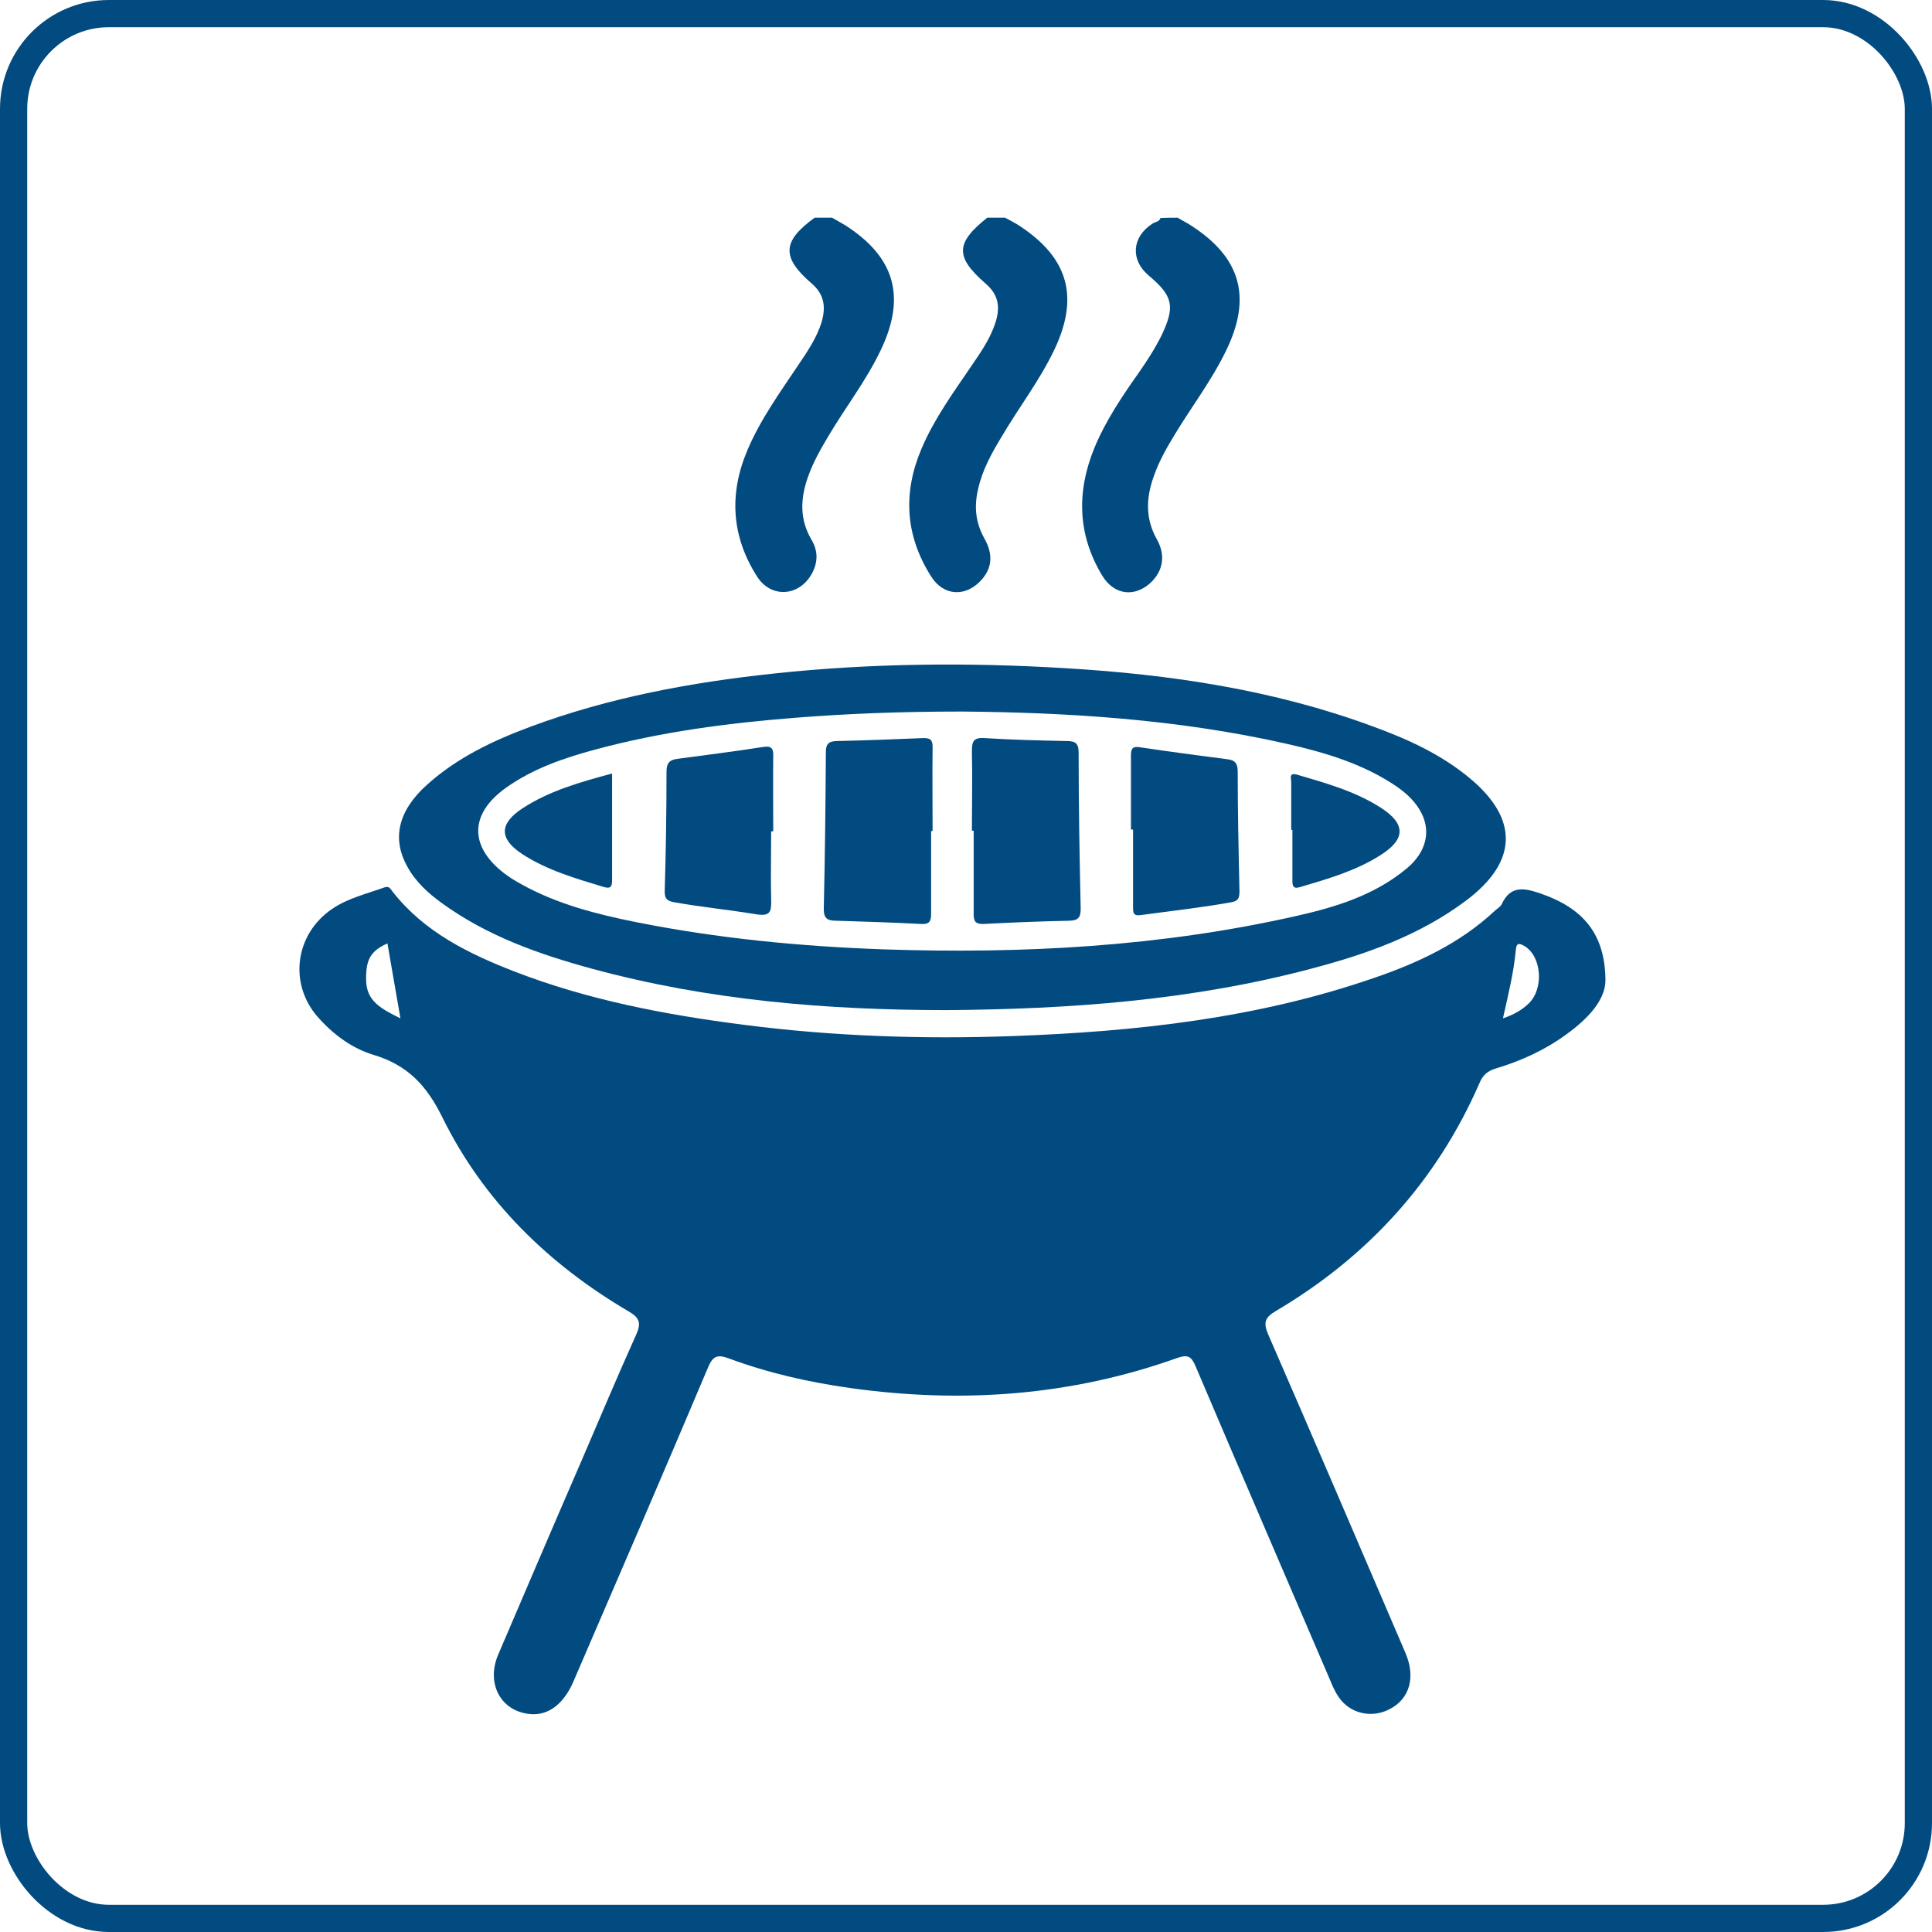<svg width="71" height="71" viewBox="0 0 71 71" fill="none" xmlns="http://www.w3.org/2000/svg">
<rect x="0.5" y="0.5" width="70" height="70" rx="3.5" stroke="#024B80"/>
<g clip-path="url(#clip0_893_3748)">
<path d="M30.579 8C30.742 8.098 30.905 8.184 31.068 8.282C32.893 9.453 33.306 10.916 32.361 12.879C31.828 13.995 31.068 14.971 30.438 16.034C30.155 16.511 29.884 16.988 29.699 17.508C29.416 18.3 29.373 19.069 29.818 19.828C30.057 20.229 30.068 20.631 29.851 21.053C29.395 21.921 28.341 22.008 27.819 21.183C26.874 19.698 26.787 18.137 27.472 16.532C27.95 15.405 28.667 14.418 29.34 13.41C29.677 12.911 30.025 12.402 30.199 11.816C30.351 11.285 30.296 10.819 29.829 10.418C28.71 9.453 28.743 8.867 29.938 8C30.155 8 30.372 8 30.579 8Z" fill="#024B80"/>
<path d="M43.279 8C43.453 8.108 43.637 8.195 43.811 8.314C45.604 9.485 46.006 10.938 45.061 12.879C44.539 13.963 43.811 14.917 43.192 15.936C42.888 16.435 42.594 16.944 42.399 17.508C42.116 18.3 42.084 19.058 42.518 19.828C42.833 20.392 42.746 20.934 42.344 21.357C41.736 21.975 40.943 21.888 40.497 21.14C39.596 19.633 39.563 18.072 40.215 16.467C40.628 15.47 41.225 14.581 41.845 13.703C42.149 13.269 42.442 12.814 42.681 12.337C43.192 11.263 43.116 10.884 42.214 10.125C41.53 9.55 41.595 8.705 42.355 8.217C42.453 8.152 42.605 8.152 42.649 8.011C42.855 8 43.072 8 43.279 8Z" fill="#024B80"/>
<path d="M36.934 8C37.13 8.108 37.336 8.206 37.521 8.336C39.27 9.507 39.65 10.927 38.759 12.825C38.216 13.974 37.434 14.982 36.793 16.077C36.434 16.673 36.097 17.28 35.945 17.974C35.793 18.614 35.848 19.2 36.174 19.785C36.51 20.381 36.456 20.88 36.065 21.314C35.489 21.953 34.674 21.91 34.218 21.183C33.262 19.677 33.175 18.105 33.87 16.478C34.337 15.383 35.033 14.429 35.696 13.453C36.022 12.976 36.347 12.51 36.543 11.968C36.793 11.296 36.695 10.83 36.217 10.418C35.098 9.442 35.109 8.932 36.282 8C36.499 8 36.717 8 36.934 8Z" fill="#024B80"/>
<path d="M59 36.015C59 36.752 58.359 37.435 57.566 38.01C56.784 38.584 55.904 38.986 54.969 39.267C54.676 39.354 54.491 39.506 54.372 39.799C52.797 43.409 50.265 46.184 46.886 48.179C46.484 48.418 46.419 48.602 46.604 49.036C48.298 52.928 49.972 56.831 51.645 60.734C52.036 61.634 51.808 62.436 51.058 62.816C50.406 63.152 49.613 62.978 49.2 62.371C49.07 62.187 48.972 61.97 48.885 61.753C47.234 57.904 45.572 54.056 43.931 50.196C43.779 49.838 43.638 49.773 43.268 49.903C39.357 51.302 35.337 51.584 31.241 51.009C29.709 50.792 28.221 50.456 26.765 49.914C26.374 49.773 26.2 49.827 26.026 50.239C24.396 54.099 22.734 57.948 21.072 61.797C20.692 62.675 20.083 63.097 19.377 62.978C18.366 62.826 17.867 61.829 18.312 60.799C19.323 58.436 20.333 56.072 21.354 53.719C22.028 52.158 22.68 50.597 23.375 49.057C23.56 48.645 23.527 48.44 23.114 48.201C20.159 46.466 17.769 44.135 16.259 41.067C15.683 39.896 14.988 39.148 13.738 38.769C12.934 38.53 12.239 38.01 11.674 37.37C10.598 36.134 10.848 34.324 12.206 33.402C12.793 33.001 13.477 32.849 14.129 32.611C14.303 32.545 14.357 32.676 14.423 32.762C15.585 34.248 17.204 35.039 18.899 35.7C21.615 36.752 24.462 37.294 27.352 37.663C30.633 38.086 33.935 38.194 37.227 38.075C41.736 37.912 46.202 37.424 50.493 35.939C52.112 35.386 53.644 34.67 54.915 33.489C55.002 33.402 55.132 33.337 55.187 33.229C55.513 32.524 56.023 32.632 56.621 32.838C58.185 33.38 58.989 34.324 59 36.037V36.015ZM55.23 37.424C55.621 37.294 55.925 37.121 56.175 36.882C56.751 36.329 56.653 35.137 56.023 34.768C55.86 34.67 55.73 34.627 55.708 34.887C55.632 35.733 55.426 36.557 55.23 37.435V37.424ZM14.716 37.424C14.542 36.416 14.39 35.549 14.238 34.67C13.608 34.952 13.434 35.278 13.456 36.047C13.477 36.785 13.988 37.066 14.716 37.424Z" fill="#024B80"/>
<path d="M34.805 37.121C30.394 37.121 26.037 36.763 21.767 35.603C19.812 35.072 17.91 34.4 16.248 33.196C15.738 32.828 15.27 32.405 14.966 31.841C14.39 30.811 14.64 29.781 15.694 28.838C16.802 27.84 18.128 27.212 19.508 26.702C22.398 25.629 25.396 25.076 28.449 24.751C32.002 24.371 35.576 24.339 39.14 24.555C42.997 24.783 46.8 25.347 50.439 26.691C51.721 27.157 52.96 27.721 54.014 28.599C55.828 30.106 55.774 31.678 53.873 33.099C52.178 34.367 50.233 35.061 48.212 35.592C43.812 36.763 39.325 37.088 34.794 37.121H34.805ZM35.37 26.149C33.099 26.149 31.165 26.225 29.231 26.377C26.743 26.572 24.277 26.897 21.865 27.548C20.703 27.862 19.573 28.252 18.584 28.957C17.27 29.9 17.237 31.082 18.497 32.069C18.704 32.231 18.932 32.372 19.171 32.502C20.485 33.229 21.919 33.597 23.386 33.89C26.374 34.486 29.405 34.779 32.458 34.888C37.586 35.061 42.671 34.79 47.68 33.652C49.125 33.326 50.548 32.882 51.721 31.895C52.395 31.321 52.59 30.583 52.243 29.89C52.036 29.478 51.71 29.174 51.341 28.914C50.102 28.068 48.701 27.656 47.267 27.331C43.247 26.42 39.151 26.182 35.37 26.149Z" fill="#024B80"/>
<path d="M34.218 30.54C34.218 31.537 34.218 32.545 34.218 33.543C34.218 33.814 34.196 33.977 33.848 33.955C32.816 33.901 31.773 33.868 30.73 33.836C30.415 33.836 30.263 33.76 30.274 33.38C30.317 31.472 30.339 29.553 30.35 27.645C30.35 27.352 30.437 27.244 30.741 27.233C31.795 27.211 32.849 27.168 33.914 27.125C34.196 27.114 34.283 27.201 34.272 27.482C34.261 28.502 34.272 29.521 34.272 30.54H34.218Z" fill="#024B80"/>
<path d="M35.717 30.529C35.717 29.564 35.739 28.599 35.717 27.634C35.717 27.255 35.76 27.092 36.195 27.125C37.194 27.19 38.194 27.211 39.204 27.233C39.509 27.233 39.639 27.309 39.639 27.656C39.639 29.564 39.672 31.483 39.715 33.391C39.715 33.716 39.628 33.825 39.302 33.836C38.248 33.857 37.194 33.901 36.141 33.955C35.836 33.966 35.782 33.846 35.782 33.586C35.782 32.567 35.782 31.548 35.782 30.529C35.76 30.529 35.749 30.529 35.728 30.529H35.717Z" fill="#024B80"/>
<path d="M41.562 30.497C41.562 29.586 41.562 28.675 41.562 27.764C41.562 27.504 41.628 27.418 41.888 27.461C42.964 27.623 44.05 27.764 45.126 27.905C45.376 27.938 45.474 28.046 45.485 28.317C45.485 29.803 45.517 31.277 45.55 32.762C45.55 33.023 45.495 33.12 45.213 33.164C44.116 33.359 43.018 33.478 41.921 33.63C41.628 33.673 41.639 33.511 41.639 33.326C41.639 32.383 41.639 31.429 41.639 30.486C41.617 30.486 41.584 30.486 41.562 30.486V30.497Z" fill="#024B80"/>
<path d="M28.34 30.561C28.34 31.396 28.318 32.242 28.34 33.077C28.351 33.51 28.307 33.684 27.775 33.597C26.786 33.434 25.787 33.337 24.809 33.163C24.537 33.12 24.418 33.044 24.428 32.741C24.472 31.277 24.494 29.813 24.494 28.35C24.494 28.014 24.635 27.916 24.917 27.884C25.96 27.743 27.014 27.613 28.046 27.45C28.383 27.396 28.427 27.537 28.416 27.819C28.405 28.729 28.416 29.64 28.416 30.551C28.394 30.551 28.361 30.551 28.34 30.551V30.561Z" fill="#024B80"/>
<path d="M22.494 28.426C22.494 29.77 22.494 31.049 22.494 32.329C22.494 32.546 22.472 32.676 22.201 32.6C21.158 32.285 20.104 31.982 19.191 31.386C18.333 30.822 18.344 30.269 19.202 29.705C20.201 29.055 21.331 28.74 22.494 28.426Z" fill="#024B80"/>
<path d="M47.452 30.507C47.452 29.922 47.452 29.326 47.452 28.74C47.452 28.61 47.354 28.382 47.669 28.469C48.734 28.784 49.799 29.076 50.744 29.683C51.657 30.269 51.667 30.833 50.744 31.418C49.831 32.004 48.799 32.296 47.778 32.6C47.495 32.687 47.495 32.524 47.495 32.318C47.495 31.711 47.495 31.104 47.495 30.497C47.484 30.497 47.474 30.497 47.452 30.497V30.507Z" fill="#024B80"/>
</g>
<defs>
<clipPath id="clip0_893_3748">
<rect width="48" height="55" fill="white" transform="translate(11 8)"/>
</clipPath>
</defs>
</svg>
